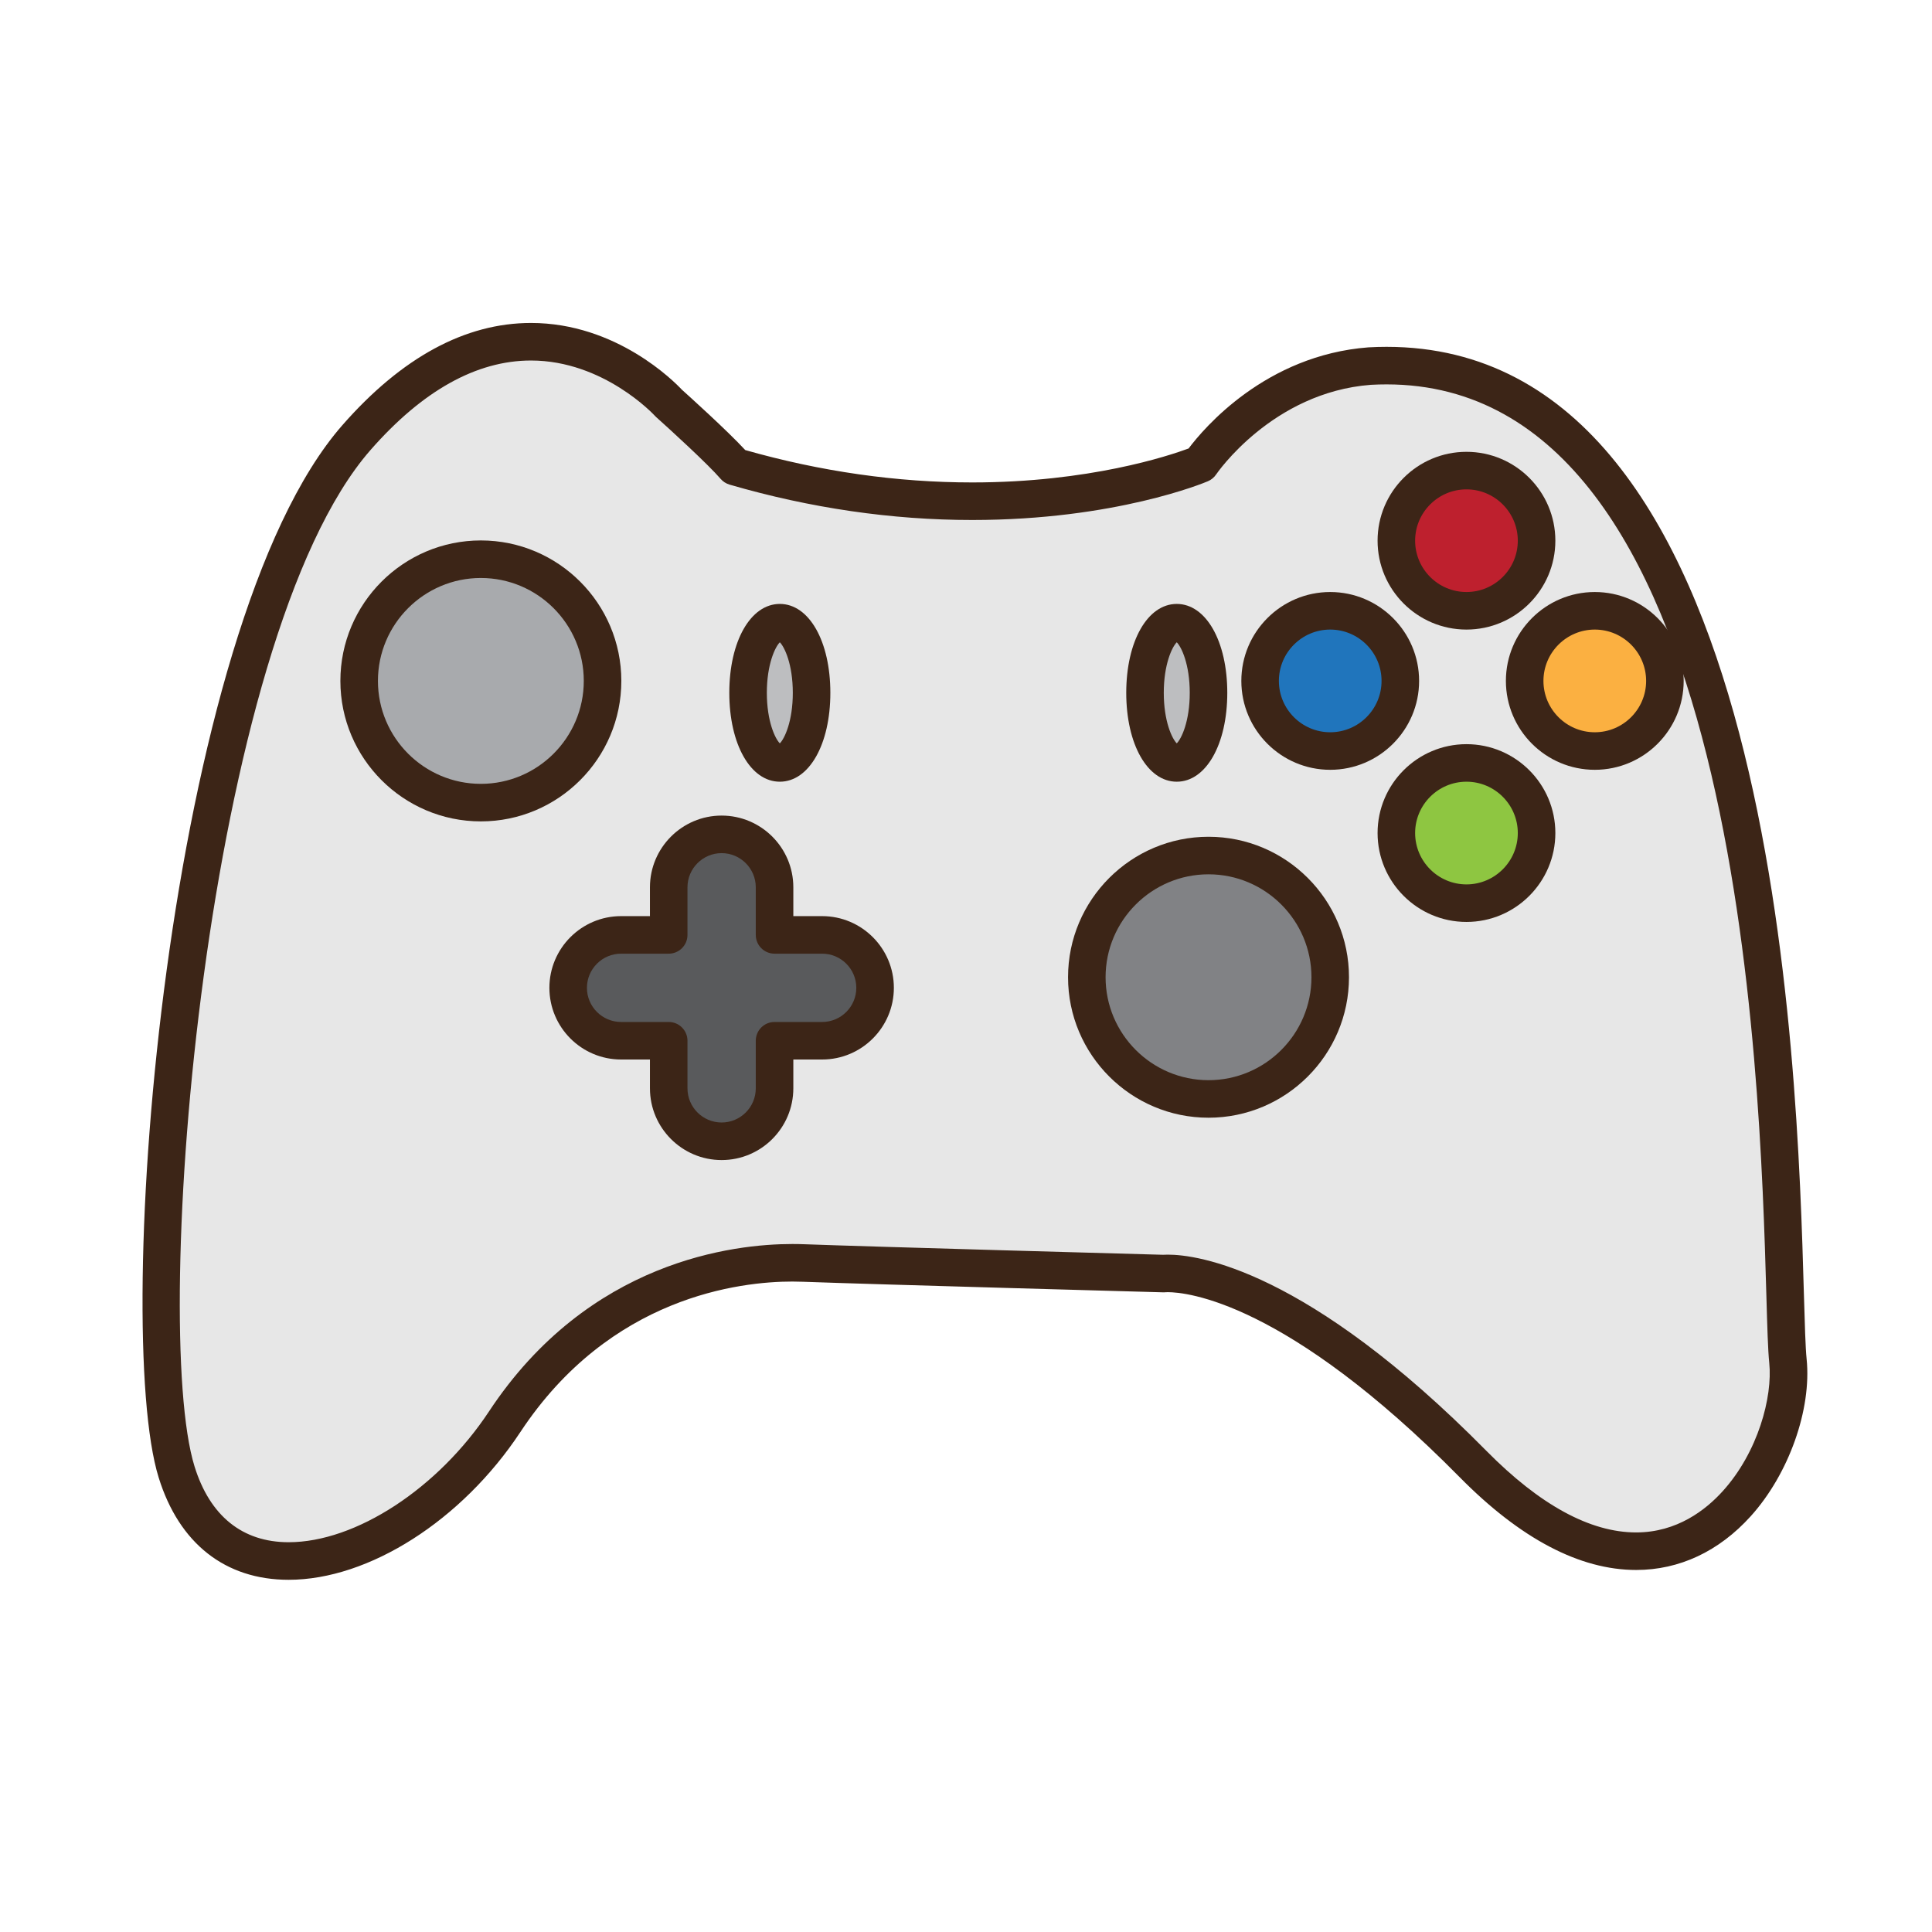 <?xml version="1.0" encoding="utf-8"?>
<!-- Generator: Adobe Illustrator 16.0.0, SVG Export Plug-In . SVG Version: 6.00 Build 0)  -->
<!DOCTYPE svg PUBLIC "-//W3C//DTD SVG 1.1//EN" "http://www.w3.org/Graphics/SVG/1.1/DTD/svg11.dtd">
<svg version="1.1" id="Layer_1" xmlns="http://www.w3.org/2000/svg" xmlns:xlink="http://www.w3.org/1999/xlink" x="0px" y="0px"
	 width="500px" height="500px" viewBox="0 0 500 500" enable-background="new 0 0 500 500" xml:space="preserve">
<g id="Layer_1_copy_61">
	<g>
		<g>
			<path fill="#E7E7E7" d="M173.062,104.323c0,0-36.975-41.079-80.8,8.908c-43.819,49.982-58.882,228.013-46.56,267.72
				c12.328,39.717,60.94,23.279,84.906-13.008c23.965-36.291,58.885-41.771,77.373-41.084c18.488,0.686,93.143,2.74,93.143,2.74
				s28.071-3.427,80.11,49.301c52.038,52.721,84.218,0,81.479-26.703c-2.74-26.704,5.479-263.621-108.186-257.458
				c-28.281,2.15-43.82,25.336-43.82,25.336s-49.982,21.224-120.528,0.681C186.073,115.966,173.062,104.323,173.062,104.323z"/>
			<path fill="#3C2517" d="M74.702,408.85c-16.396,0-28.344-9.395-33.637-26.453c-12.177-39.228,1.843-220.238,47.549-272.371
				c15.378-17.548,31.799-26.443,48.81-26.443c22.107,0,37.091,15.185,39.052,17.277c1.518,1.363,11.693,10.52,16.392,15.616
				c19.533,5.56,39.293,8.379,58.745,8.379c30.246,0,50.932-6.91,55.993-8.789c3.938-5.235,19.921-24.142,46.553-26.173
				c1.657-0.09,3.173-0.131,4.687-0.131c100.978,0,106.266,184.514,108.001,245.147c0.228,7.743,0.398,13.856,0.702,16.788
				c1.337,13.047-4.611,29.787-14.465,40.699c-8.217,9.102-18.465,13.91-29.646,13.91c-14.585,0-29.948-8.074-45.661-23.994
				c-44.998-45.592-70.821-47.899-75.544-47.899c-0.316,0-0.515,0.012-0.595,0.019c-0.193,0.019-0.469,0.043-0.648,0.022
				c-0.743-0.019-74.886-2.06-93.186-2.735c-0.879-0.033-1.794-0.054-2.746-0.054c-13.43,0-47.177,3.791-70.394,38.955
				C119.563,393.48,95.468,408.85,74.702,408.85z M137.424,93.302c-14.085,0-28.052,7.779-41.506,23.128
				C53.002,165.379,38.88,342.572,50.347,379.514c3.979,12.836,12.406,19.611,24.355,19.611c17.368,0,38.688-13.924,51.857-33.857
				c25.814-39.103,63.493-43.318,78.497-43.318c1.075,0,2.114,0.02,3.106,0.058c17.684,0.656,87.773,2.587,92.812,2.728
				c0.281-0.017,0.7-0.036,1.256-0.036c7.582,0,35.945,3.663,82.455,50.786c13.824,14.002,26.858,21.107,38.749,21.107
				c10.559,0,18.028-5.826,22.432-10.709c9.089-10.06,12.926-24.312,12.014-33.193c-0.34-3.281-0.51-9.246-0.746-17.504
				c-1.671-58.295-6.755-235.708-98.29-235.708c-1.343,0-2.68,0.037-4.055,0.11c-25.524,1.945-39.906,22.977-40.048,23.19
				c-0.526,0.784-1.269,1.399-2.14,1.768c-0.96,0.411-24.035,10.028-60.99,10.028c-20.818,0-41.944-3.081-62.792-9.153
				c-0.907-0.263-1.719-0.784-2.331-1.502c-3.196-3.725-13.113-12.797-16.669-15.973c-0.128-0.115-0.251-0.238-0.37-0.373
				C169.329,107.441,156.248,93.302,137.424,93.302z"/>
		</g>
		<g>
			<path fill="#595A5C" d="M212.774,241.952h-12.321v-12.325c0-7.562-6.135-13.695-13.694-13.695
				c-7.567,0-13.697,6.132-13.697,13.695v12.325h-12.324c-7.562,0-13.697,6.134-13.697,13.696c0,7.565,6.135,13.694,13.697,13.694
				h12.324v12.322c0,7.563,6.13,13.699,13.697,13.699c7.56,0,13.694-6.136,13.694-13.699v-12.322h12.321
				c7.566,0,13.695-6.129,13.695-13.694C226.47,248.086,220.341,241.952,212.774,241.952z"/>
			<path fill="#3C2517" d="M186.759,300.223c-10.229,0-18.554-8.324-18.554-18.558V274.2h-7.468
				c-10.229,0-18.555-8.319-18.555-18.552c0-10.229,8.326-18.555,18.555-18.555h7.468v-7.468c0-10.229,8.325-18.554,18.554-18.554
				s18.554,8.325,18.554,18.554v7.468h7.462c10.229,0,18.557,8.325,18.557,18.555c0,10.231-8.328,18.552-18.557,18.552h-7.462v7.465
				C205.312,291.898,196.987,300.223,186.759,300.223z M160.737,246.81c-4.871,0-8.838,3.967-8.838,8.838
				c0,4.875,3.967,8.838,8.838,8.838h12.324c2.684,0,4.858,2.175,4.858,4.856v12.322c0,4.874,3.963,8.837,8.839,8.837
				c4.868,0,8.836-3.963,8.836-8.837v-12.322c0-2.683,2.171-4.856,4.858-4.856h12.321c4.871,0,8.838-3.963,8.838-8.838
				c0-4.871-3.967-8.838-8.838-8.838h-12.321c-2.688,0-4.858-2.174-4.858-4.858v-12.325c0-4.87-3.968-8.837-8.836-8.837
				c-4.876,0-8.839,3.968-8.839,8.837v12.325c0,2.685-2.175,4.858-4.858,4.858H160.737z"/>
		</g>
		<g>
			<circle fill="#818285" cx="312.761" cy="252.907" r="31.496"/>
			<path fill="#3C2517" d="M312.763,289.264c-20.047,0-36.354-16.31-36.354-36.356c0-20.047,16.308-36.355,36.354-36.355
				c20.043,0,36.354,16.309,36.354,36.355C349.116,272.955,332.806,289.264,312.763,289.264z M312.763,226.271
				c-14.688,0-26.639,11.947-26.639,26.636c0,14.688,11.95,26.642,26.639,26.642c14.687,0,26.64-11.953,26.64-26.642
				C339.402,238.218,327.448,226.271,312.763,226.271z"/>
		</g>
		<g>
			<path fill="#A8AAAD" d="M155.939,176.219c0,17.397-14.098,31.499-31.493,31.499c-17.396,0-31.494-14.102-31.494-31.499
				c0-17.392,14.098-31.495,31.494-31.495S155.939,158.827,155.939,176.219z"/>
			<path fill="#3C2517" d="M124.446,212.575c-20.048,0-36.356-16.309-36.356-36.356c0-20.047,16.309-36.354,36.356-36.354
				c20.047,0,36.355,16.308,36.355,36.354C160.801,196.266,144.493,212.575,124.446,212.575z M124.446,149.583
				c-14.689,0-26.636,11.948-26.636,26.636c0,14.693,11.946,26.641,26.636,26.641c14.69,0,26.637-11.948,26.637-26.641
				C151.083,161.53,139.136,149.583,124.446,149.583z"/>
		</g>
		<g>
			<path fill="#BDBEC0" d="M210.038,179.3c0,10.023-3.682,18.148-8.219,18.148c-4.538,0-8.217-8.125-8.217-18.148
				c0-10.019,3.679-18.147,8.217-18.147C206.356,161.153,210.038,169.281,210.038,179.3z"/>
			<path fill="#3C2517" d="M201.819,202.305c-7.577,0-13.075-9.675-13.075-23.005c0-13.326,5.498-23.005,13.075-23.005
				c7.579,0,13.076,9.679,13.076,23.005C214.896,192.63,209.398,202.305,201.819,202.305z M201.819,166.224
				c-1.214,1.207-3.361,5.703-3.361,13.077s2.147,11.87,3.361,13.08c1.22-1.21,3.359-5.711,3.359-13.08
				C205.179,171.932,203.039,167.431,201.819,166.224z"/>
		</g>
		<g>
			<path fill="#BDBEC0" d="M312.763,179.3c0,10.023-3.684,18.148-8.219,18.148c-4.536,0-8.217-8.125-8.217-18.148
				c0-10.019,3.681-18.147,8.217-18.147C309.079,161.153,312.763,169.281,312.763,179.3z"/>
			<path fill="#3C2517" d="M304.544,202.305c-7.573,0-13.073-9.675-13.073-23.005c0-13.326,5.5-23.005,13.073-23.005
				c7.574,0,13.077,9.679,13.077,23.005C317.621,192.63,312.118,202.305,304.544,202.305z M304.544,166.224
				c-1.218,1.207-3.359,5.712-3.359,13.077c0,7.369,2.143,11.87,3.359,13.08c1.221-1.21,3.362-5.711,3.362-13.08
				C307.906,171.936,305.765,167.431,304.544,166.224z"/>
		</g>
		<g>
			<path fill="#8EC641" d="M397.667,215.591c0,10.02-8.124,18.147-18.145,18.147c-10.022,0-18.146-8.127-18.146-18.147
				c0-10.019,8.124-18.143,18.146-18.143C389.543,197.448,397.667,205.572,397.667,215.591z"/>
			<path fill="#3C2517" d="M379.522,238.597c-12.688,0-23.006-10.323-23.006-23.006c0-12.683,10.318-23.001,23.006-23.001
				c12.682,0,23.002,10.318,23.002,23.001C402.524,228.274,392.204,238.597,379.522,238.597z M379.522,202.305
				c-7.328,0-13.289,5.962-13.289,13.286c0,7.323,5.961,13.29,13.289,13.29c7.323,0,13.284-5.966,13.284-13.29
				C392.808,208.267,386.847,202.305,379.522,202.305z"/>
		</g>
		<g>
			<path fill="#2075BC" d="M362.405,176.219c0,10.024-8.123,18.147-18.148,18.147c-10.022,0-18.143-8.124-18.143-18.147
				c0-10.02,8.119-18.143,18.143-18.143C354.282,158.076,362.405,166.199,362.405,176.219z"/>
			<path fill="#3C2517" d="M344.257,199.224c-12.686,0-23-10.318-23-23.005c0-12.682,10.314-23.005,23-23.005
				c12.685,0,23.006,10.323,23.006,23.005C367.263,188.906,356.94,199.224,344.257,199.224z M344.257,162.933
				c-7.327,0-13.283,5.962-13.283,13.286c0,7.328,5.956,13.29,13.283,13.29c7.325,0,13.287-5.962,13.287-13.29
				C357.544,168.896,351.582,162.933,344.257,162.933z"/>
		</g>
		<g>
			<path fill="#FBB041" d="M430.875,176.219c0,10.024-8.124,18.147-18.143,18.147c-10.023,0-18.147-8.124-18.147-18.147
				c0-10.02,8.124-18.143,18.147-18.143C422.751,158.076,430.875,166.199,430.875,176.219z"/>
			<path fill="#3C2517" d="M412.732,199.224c-12.688,0-23.008-10.318-23.008-23.005c0-12.682,10.32-23.005,23.008-23.005
				c12.682,0,23.001,10.323,23.001,23.005C435.733,188.906,425.414,199.224,412.732,199.224z M412.732,162.933
				c-7.328,0-13.29,5.962-13.29,13.286c0,7.328,5.962,13.29,13.29,13.29c7.322,0,13.284-5.962,13.284-13.29
				C426.018,168.896,420.056,162.933,412.732,162.933z"/>
		</g>
		<g>
			<path fill="#BE202E" d="M397.667,139.932c0,10.02-8.124,18.144-18.145,18.144c-10.022,0-18.146-8.124-18.146-18.144
				c0-10.023,8.124-18.143,18.146-18.143C389.543,121.789,397.667,129.909,397.667,139.932z"/>
			<path fill="#3C2517" d="M379.522,162.933c-12.688,0-23.006-10.318-23.006-23.001c0-12.686,10.318-23.001,23.006-23.001
				c12.682,0,23.002,10.315,23.002,23.001C402.524,152.615,392.204,162.933,379.522,162.933z M379.522,126.647
				c-7.328,0-13.289,5.958-13.289,13.285c0,7.324,5.961,13.281,13.289,13.281c7.323,0,13.284-5.957,13.284-13.281
				C392.808,132.604,386.847,126.647,379.522,126.647z"/>
		</g>
	</g>
</g>
</svg>
